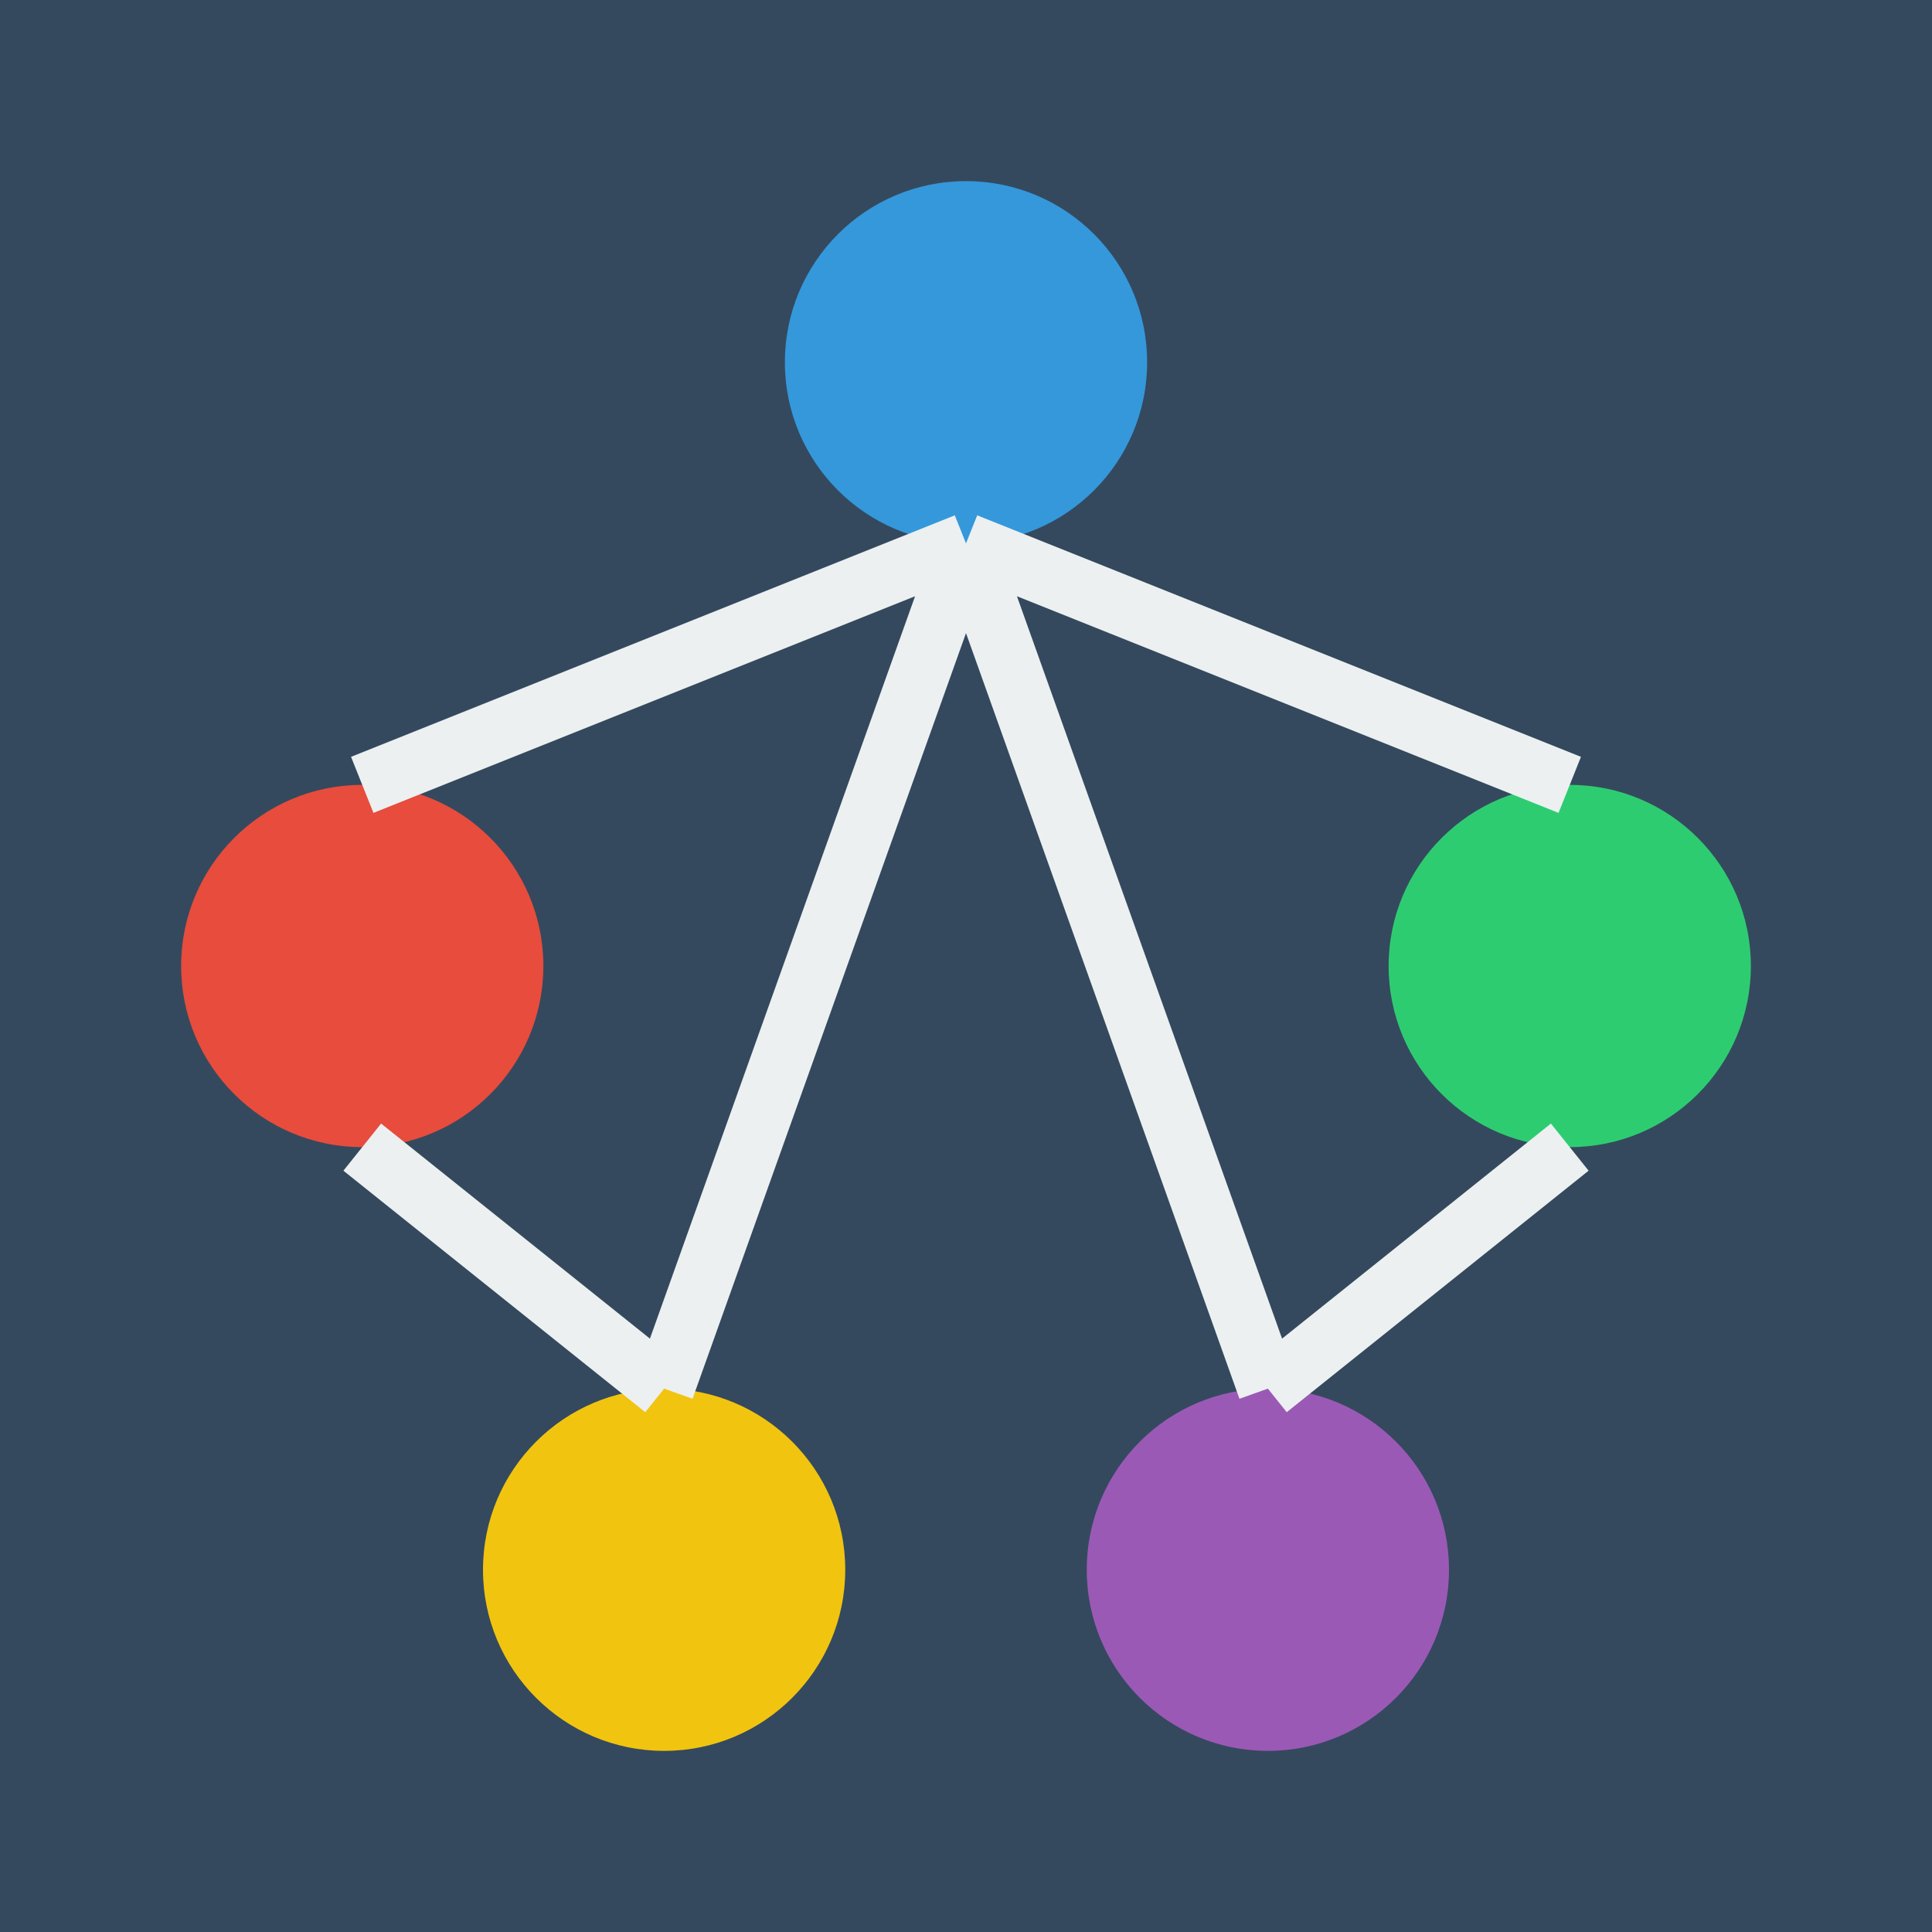<!-- <svg xmlns="http://www.w3.org/2000/svg" viewBox="0 0 32 32">
  <rect width="32" height="32" fill="#4a90e2"/>
  <circle cx="16" cy="16" r="12" fill="none" stroke="white" stroke-width="2"/>
  <path d="M10 16 L16 10 L22 16 L16 22 Z" fill="white"/>
  <circle cx="16" cy="16" r="2" fill="#4a90e2"/>
</svg> -->
<svg xmlns="http://www.w3.org/2000/svg" viewBox="0 0 32 32">
  <rect width="32" height="32" fill="#34495e"/>
  <circle cx="16" cy="6" r="3" fill="#3498db"/>
  <circle cx="6" cy="16" r="3" fill="#e74c3c"/>
  <circle cx="26" cy="16" r="3" fill="#2ecc71"/>
  <circle cx="11" cy="26" r="3" fill="#f1c40f"/>
  <circle cx="21" cy="26" r="3" fill="#9b59b6"/>
  <path d="M16,9 L6,13 M16,9 L26,13 M6,19 L11,23 M26,19 L21,23 M16,9 L11,23 M16,9 L21,23" fill="none" stroke="#ecf0f1" stroke-width="1"/>
</svg>